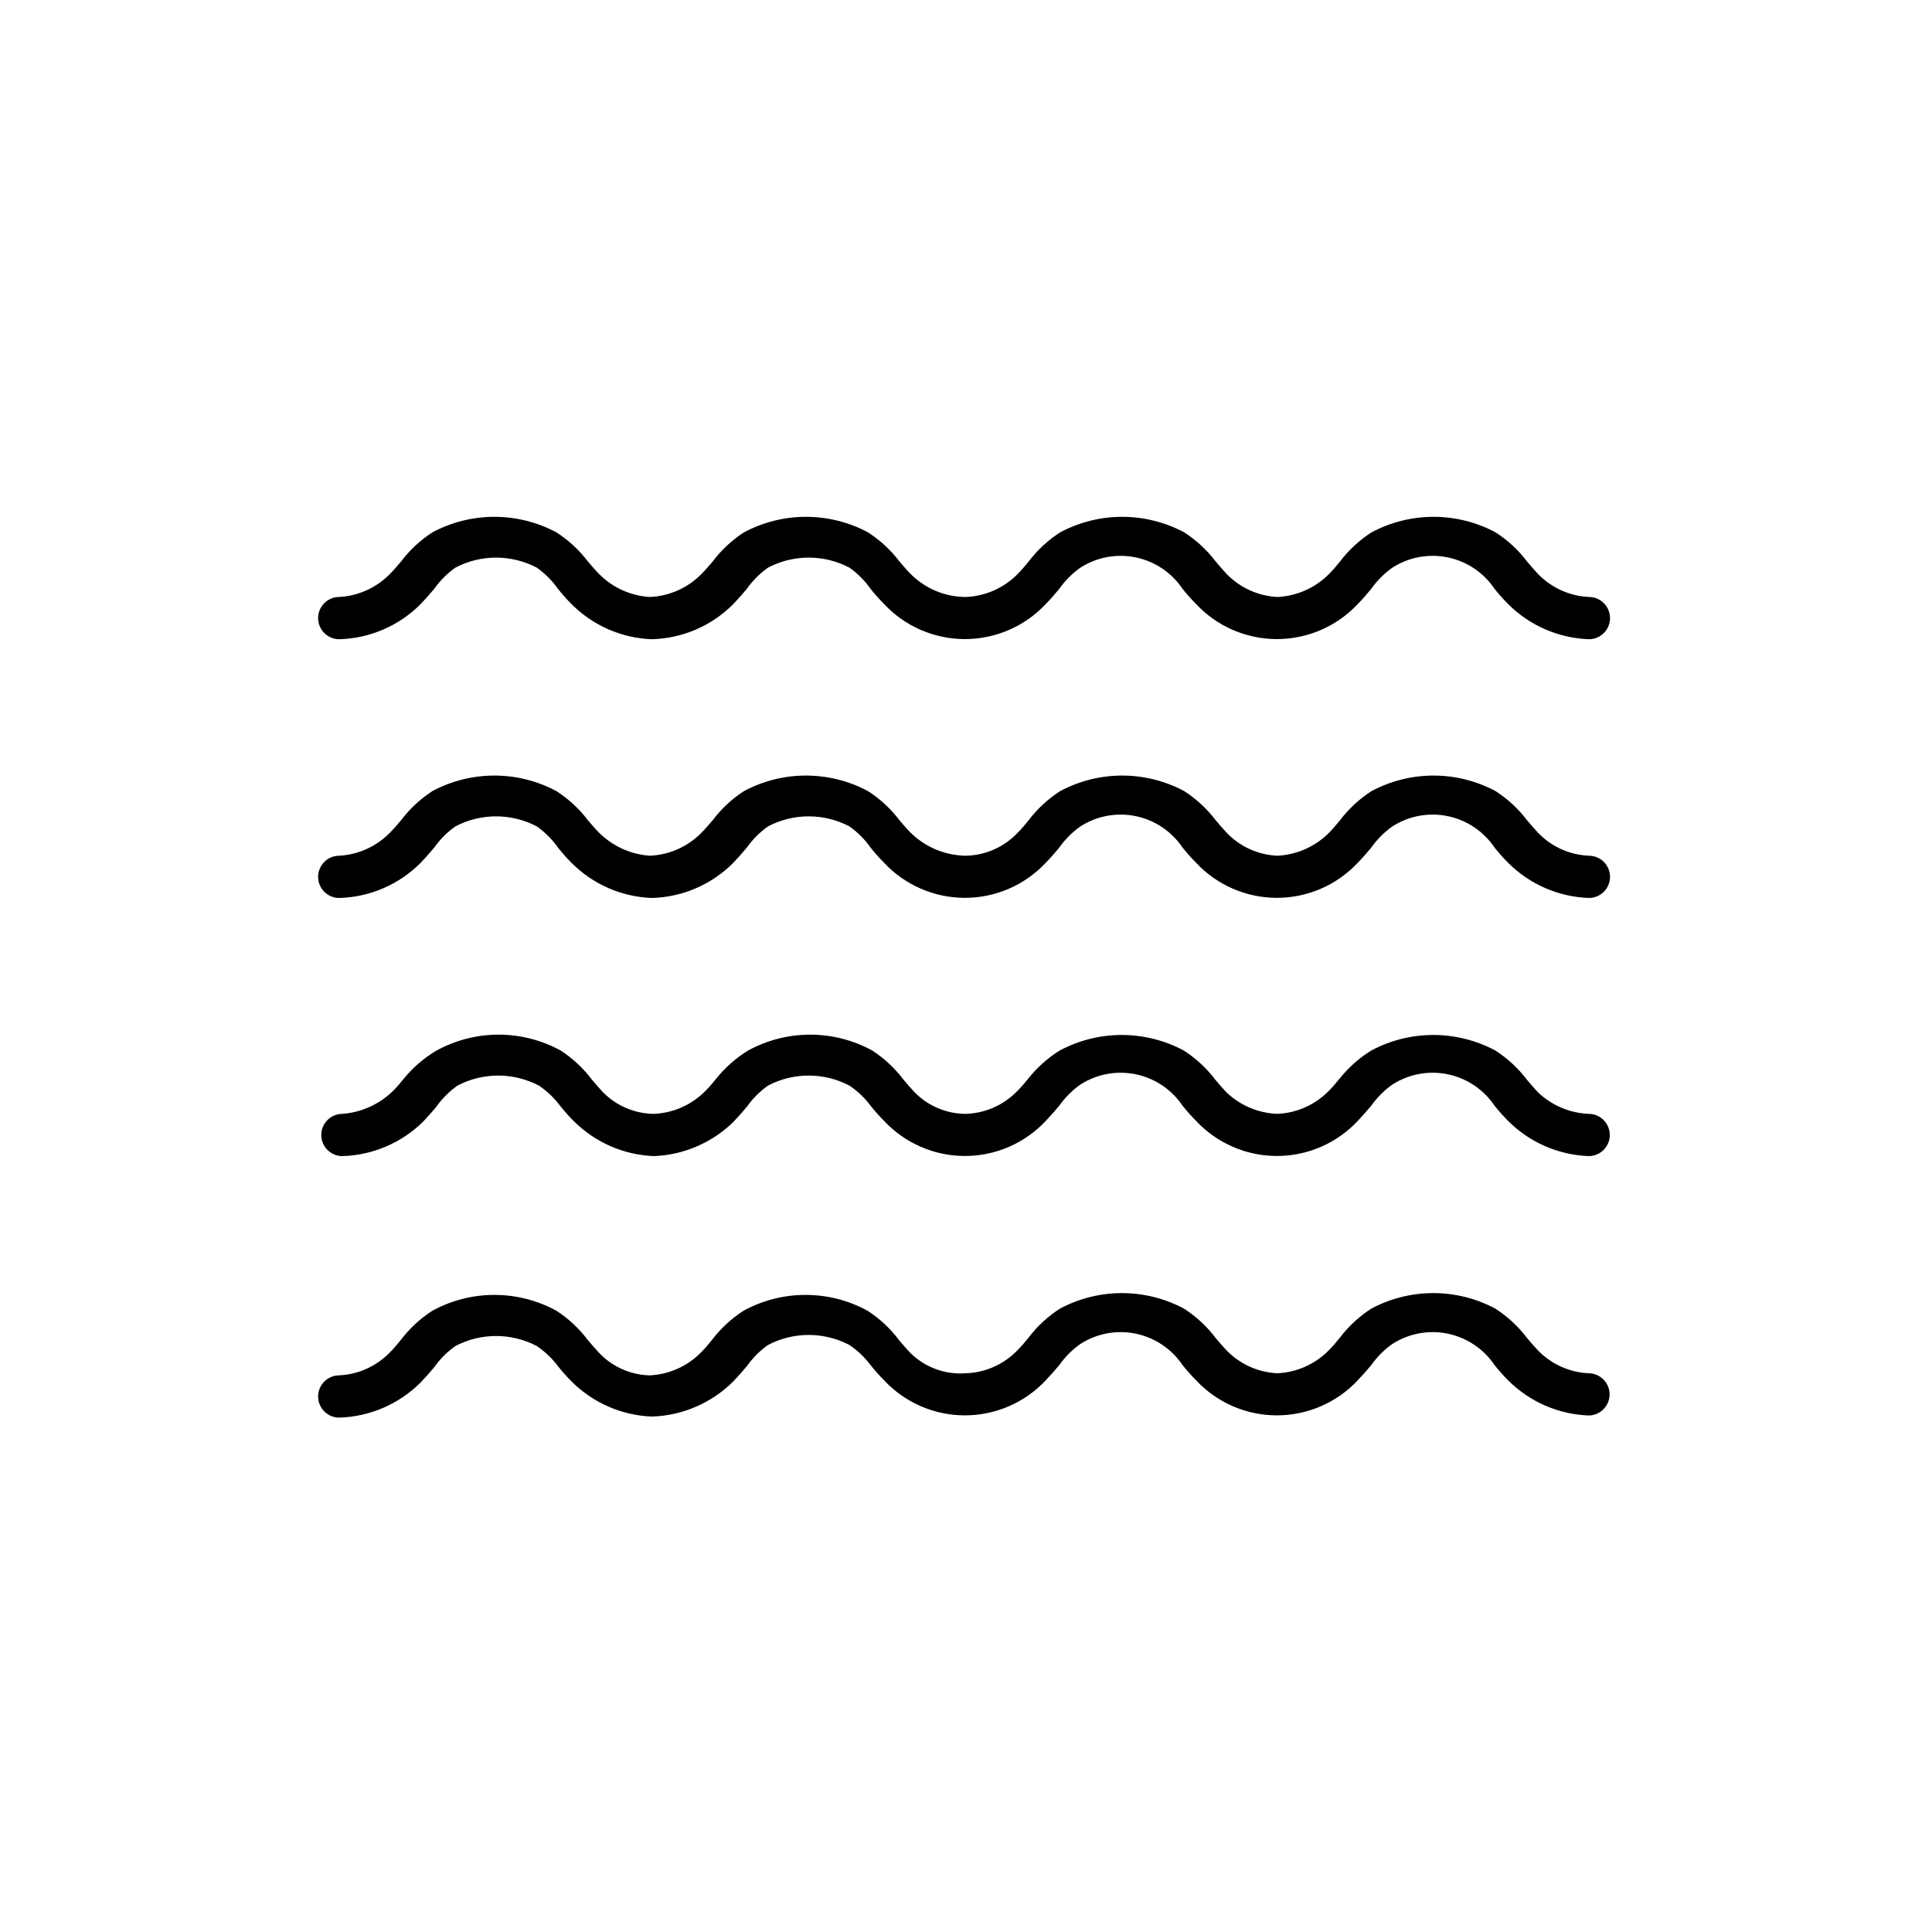 <?xml version="1.0" encoding="UTF-8"?>
<!-- Uploaded to: SVG Repo, www.svgrepo.com, Generator: SVG Repo Mixer Tools -->
<svg fill="#000000" width="800px" height="800px" version="1.1" viewBox="144 144 512 512" xmlns="http://www.w3.org/2000/svg">
 <g>
  <path d="m565.08 519.12c-8.074-0.285-15.738-3.625-21.441-9.348-1.289-1.289-2.465-2.633-3.582-4.031-2.887-4.277-7.328-7.258-12.379-8.305-5.055-1.047-10.312-0.074-14.66 2.707-2.172 1.531-4.066 3.426-5.598 5.598-1.176 1.398-2.352 2.742-3.582 4.031-5.547 5.941-13.312 9.312-21.441 9.312-8.129 0-15.891-3.371-21.438-9.312-1.289-1.289-2.465-2.633-3.582-4.031h-0.004c-2.883-4.277-7.324-7.258-12.379-8.305-5.051-1.047-10.312-0.074-14.656 2.707-2.172 1.531-4.066 3.426-5.598 5.598-1.176 1.398-2.352 2.742-3.582 4.031-5.551 5.941-13.312 9.312-21.441 9.312s-15.895-3.371-21.441-9.312c-1.289-1.289-2.465-2.633-3.582-4.031-1.555-2.074-3.445-3.871-5.598-5.316-6.75-3.535-14.801-3.535-21.551 0-2.172 1.531-4.066 3.426-5.598 5.598-1.176 1.398-2.352 2.742-3.582 4.031-5.754 5.75-13.48 9.094-21.609 9.348-8.035-0.312-15.652-3.652-21.328-9.348-1.289-1.289-2.465-2.633-3.582-4.031-1.555-2.074-3.449-3.871-5.598-5.32-6.75-3.531-14.805-3.531-21.551 0-2.176 1.535-4.066 3.426-5.598 5.598-1.176 1.398-2.352 2.742-3.582 4.031h-0.004c-5.746 5.758-13.477 9.102-21.605 9.348-3.094 0-5.598-2.504-5.598-5.598 0-3.09 2.504-5.598 5.598-5.598 5.062-0.254 9.84-2.414 13.379-6.043 1.062-1.062 2.016-2.184 2.91-3.305 2.32-3.066 5.16-5.703 8.398-7.781 10.238-5.594 22.621-5.594 32.859 0 3.215 2.082 6.039 4.719 8.34 7.781 0.953 1.121 1.902 2.238 2.91 3.305 3.488 3.731 8.328 5.906 13.434 6.043 5.137-0.227 9.996-2.387 13.605-6.043 1.062-1.062 2.016-2.184 2.91-3.305 2.316-3.066 5.16-5.703 8.398-7.781 10.238-5.594 22.621-5.594 32.859 0 3.215 2.082 6.039 4.719 8.34 7.781 0.953 1.121 1.902 2.238 2.91 3.305 3.902 3.91 9.324 5.918 14.836 5.484 5.144-0.176 10.023-2.344 13.602-6.047 1.062-1.062 2.016-2.184 2.91-3.305v0.004c2.32-3.066 5.164-5.703 8.398-7.781 10.266-5.484 22.59-5.484 32.859 0 3.234 2.078 6.078 4.715 8.395 7.781 0.953 1.121 1.902 2.238 2.91 3.305l0.004-0.004c3.531 3.641 8.312 5.801 13.379 6.047 5.152-0.207 10.035-2.371 13.656-6.047 1.062-1.062 2.016-2.184 2.91-3.305v0.004c2.32-3.066 5.164-5.703 8.398-7.781 10.266-5.484 22.594-5.484 32.859 0 3.234 2.078 6.078 4.715 8.398 7.781 0.953 1.121 1.902 2.238 2.91 3.305v-0.004c3.531 3.641 8.312 5.801 13.379 6.047 1.484 0 2.906 0.59 3.957 1.641 1.051 1.047 1.641 2.473 1.641 3.957 0 1.484-0.59 2.91-1.641 3.957-1.051 1.051-2.473 1.641-3.957 1.641z"/>
  <path d="m565.08 450.38c-8.074-0.285-15.738-3.625-21.441-9.348-1.289-1.289-2.465-2.633-3.582-4.031-2.887-4.277-7.328-7.258-12.379-8.305-5.055-1.047-10.312-0.074-14.66 2.707-2.172 1.531-4.066 3.426-5.598 5.598-1.176 1.398-2.352 2.742-3.582 4.031-5.547 5.941-13.312 9.312-21.441 9.312-8.129 0-15.891-3.371-21.438-9.312-1.289-1.289-2.465-2.633-3.582-4.031h-0.004c-2.883-4.277-7.324-7.258-12.379-8.305-5.051-1.047-10.312-0.074-14.656 2.707-2.172 1.531-4.066 3.426-5.598 5.598-1.176 1.398-2.352 2.742-3.582 4.031-5.551 5.941-13.312 9.312-21.441 9.312s-15.895-3.371-21.441-9.312c-1.289-1.289-2.465-2.633-3.582-4.031-1.555-2.074-3.445-3.871-5.598-5.316-6.75-3.535-14.801-3.535-21.551 0-2.172 1.531-4.066 3.426-5.598 5.598-1.176 1.398-2.352 2.742-3.582 4.031-5.652 5.523-13.152 8.754-21.051 9.066-8.035-0.305-15.656-3.648-21.328-9.348-1.289-1.289-2.465-2.633-3.582-4.031-1.555-2.074-3.445-3.871-5.598-5.316-6.75-3.535-14.801-3.535-21.551 0-2.172 1.531-4.066 3.426-5.598 5.598-1.176 1.398-2.352 2.742-3.582 4.031-5.719 5.594-13.332 8.828-21.328 9.066-3.094 0-5.598-2.504-5.598-5.598 0-3.09 2.504-5.598 5.598-5.598 5.031-0.383 9.766-2.523 13.379-6.047 1.062-1.062 2.016-2.184 2.91-3.305v0.004c2.43-2.973 5.367-5.492 8.676-7.445 10.238-5.598 22.621-5.598 32.859 0 3.219 2.082 6.039 4.715 8.34 7.781 0.953 1.121 1.902 2.238 2.91 3.305l0.004-0.004c3.566 3.609 8.418 5.66 13.488 5.711 5.137-0.227 9.996-2.387 13.605-6.047 1.062-1.062 2.016-2.184 2.91-3.305v0.004c2.363-2.953 5.223-5.473 8.453-7.445 10.238-5.598 22.621-5.598 32.859 0 3.215 2.082 6.039 4.715 8.34 7.781 0.953 1.121 1.902 2.238 2.91 3.305v-0.004c3.586 3.652 8.488 5.707 13.605 5.711 5.144-0.176 10.023-2.344 13.602-6.047 1.062-1.062 2.016-2.184 2.91-3.305v0.004c2.332-2.941 5.152-5.461 8.34-7.445 10.27-5.484 22.594-5.484 32.859 0 3.238 2.078 6.078 4.715 8.398 7.781 0.953 1.121 1.902 2.238 2.91 3.305v-0.004c3.637 3.473 8.414 5.5 13.438 5.711 5.152-0.207 10.035-2.371 13.656-6.047 1.062-1.062 2.016-2.184 2.91-3.305v0.004c2.352-2.949 5.191-5.465 8.398-7.445 10.266-5.484 22.594-5.484 32.859 0 3.234 2.078 6.078 4.715 8.398 7.781 0.953 1.121 1.902 2.238 2.91 3.305v-0.004c3.637 3.473 8.41 5.5 13.434 5.711 1.484 0 2.91 0.59 3.957 1.641 1.051 1.051 1.641 2.473 1.641 3.957s-0.59 2.91-1.641 3.957c-1.047 1.051-2.473 1.641-3.957 1.641z"/>
  <path d="m565.08 381.97c-8.074-0.285-15.738-3.625-21.441-9.348-1.289-1.289-2.465-2.633-3.582-4.031-2.887-4.277-7.328-7.258-12.379-8.305-5.055-1.047-10.312-0.074-14.66 2.707-2.172 1.535-4.062 3.426-5.598 5.598-1.176 1.398-2.297 2.742-3.582 4.031-5.547 5.941-13.312 9.312-21.441 9.312-8.129 0-15.891-3.371-21.438-9.312-1.289-1.289-2.465-2.633-3.582-4.031h-0.004c-2.883-4.277-7.324-7.258-12.379-8.305-5.051-1.047-10.312-0.074-14.656 2.707-2.172 1.535-4.066 3.426-5.598 5.598-1.176 1.398-2.297 2.742-3.582 4.031-5.551 5.941-13.312 9.312-21.441 9.312s-15.895-3.371-21.441-9.312c-1.289-1.289-2.465-2.633-3.582-4.031-1.531-2.172-3.426-4.066-5.598-5.598-6.75-3.535-14.801-3.535-21.551 0-2.172 1.531-4.066 3.426-5.598 5.598-1.176 1.398-2.352 2.742-3.582 4.031-5.731 5.785-13.469 9.133-21.609 9.348-8.039-0.289-15.668-3.633-21.328-9.348-1.289-1.289-2.465-2.633-3.582-4.031-1.531-2.172-3.426-4.066-5.598-5.598-6.75-3.535-14.805-3.535-21.551 0-2.172 1.531-4.066 3.426-5.598 5.598-1.176 1.398-2.352 2.742-3.582 4.031h-0.004c-5.731 5.781-13.469 9.129-21.605 9.348-3.094 0-5.598-2.504-5.598-5.598 0-3.09 2.504-5.598 5.598-5.598 5.055-0.281 9.824-2.438 13.379-6.047 1.062-1.062 2.016-2.184 2.969-3.305l-0.004 0.004c2.305-3.062 5.129-5.695 8.344-7.781 10.266-5.484 22.59-5.484 32.859 0 3.234 2.082 6.074 4.715 8.395 7.781 0.953 1.121 1.902 2.238 2.969 3.305v-0.004c3.594 3.547 8.34 5.691 13.379 6.047 5.152-0.215 10.035-2.375 13.656-6.047 1.062-1.062 2.016-2.184 2.969-3.305v0.004c2.305-3.062 5.129-5.695 8.34-7.781 10.27-5.484 22.594-5.484 32.859 0 3.234 2.082 6.078 4.715 8.398 7.781 0.953 1.121 1.902 2.238 2.969 3.305l-0.004-0.004c3.91 3.824 9.145 5.988 14.613 6.047 5.176-0.109 10.098-2.285 13.656-6.047 1.062-1.062 2.016-2.184 2.91-3.305v0.004c2.324-3.066 5.164-5.699 8.398-7.781 10.266-5.484 22.594-5.484 32.859 0 3.234 2.082 6.074 4.715 8.398 7.781 0.953 1.121 1.902 2.238 2.91 3.305v-0.004c3.527 3.68 8.344 5.844 13.434 6.047 5.129-0.258 9.977-2.414 13.605-6.047 1.062-1.062 2.016-2.184 2.91-3.305v0.004c2.32-3.066 5.164-5.699 8.395-7.781 10.27-5.484 22.594-5.484 32.859 0 3.234 2.082 6.078 4.715 8.398 7.781 0.953 1.121 1.902 2.238 2.91 3.305v-0.004c3.531 3.672 8.344 5.84 13.438 6.047 3.09 0 5.598 2.508 5.598 5.598 0 3.094-2.508 5.598-5.598 5.598z"/>
  <path d="m565.08 313.4c-8.074-0.285-15.738-3.625-21.441-9.348-1.289-1.289-2.465-2.633-3.582-4.031-2.887-4.277-7.328-7.258-12.379-8.305-5.055-1.047-10.312-0.074-14.66 2.707-2.172 1.535-4.062 3.426-5.598 5.598-1.176 1.398-2.297 2.742-3.582 4.031-5.547 5.941-13.312 9.312-21.441 9.312-8.129 0-15.891-3.371-21.438-9.312-1.289-1.289-2.465-2.633-3.582-4.031h-0.004c-2.883-4.277-7.324-7.258-12.379-8.305-5.051-1.047-10.312-0.074-14.656 2.707-2.172 1.535-4.066 3.426-5.598 5.598-1.176 1.398-2.297 2.742-3.582 4.031-5.551 5.941-13.312 9.312-21.441 9.312s-15.895-3.371-21.441-9.312c-1.289-1.289-2.465-2.633-3.582-4.031-1.531-2.172-3.426-4.066-5.598-5.598-6.75-3.535-14.801-3.535-21.551 0-2.172 1.535-4.066 3.426-5.598 5.598-1.176 1.398-2.352 2.742-3.582 4.031-5.731 5.785-13.469 9.137-21.609 9.348-8.039-0.289-15.668-3.633-21.328-9.348-1.289-1.289-2.465-2.633-3.582-4.031-1.531-2.172-3.426-4.066-5.598-5.598-6.75-3.535-14.805-3.535-21.551 0-2.172 1.535-4.066 3.426-5.598 5.598-1.176 1.398-2.352 2.742-3.582 4.031h-0.004c-5.731 5.781-13.469 9.129-21.605 9.348-3.094 0-5.598-2.504-5.598-5.598 0-3.09 2.504-5.598 5.598-5.598 5.055-0.281 9.824-2.438 13.379-6.047 1.062-1.062 2.016-2.184 2.969-3.305l-0.004 0.004c2.305-3.062 5.129-5.695 8.344-7.781 10.266-5.484 22.59-5.484 32.859 0 3.234 2.082 6.074 4.715 8.395 7.781 0.953 1.121 1.902 2.238 2.969 3.305v-0.004c3.566 3.59 8.328 5.742 13.379 6.047 5.152-0.215 10.035-2.375 13.656-6.047 1.062-1.062 2.016-2.184 2.969-3.305v0.004c2.305-3.062 5.129-5.695 8.34-7.781 10.27-5.484 22.594-5.484 32.859 0 3.234 2.082 6.078 4.715 8.398 7.781 0.953 1.121 1.902 2.238 2.969 3.305l-0.004-0.004c3.875 3.875 9.133 6.051 14.613 6.047 5.152-0.215 10.035-2.375 13.656-6.047 1.062-1.062 2.016-2.184 2.91-3.305v0.004c2.324-3.066 5.164-5.699 8.398-7.781 10.266-5.484 22.594-5.484 32.859 0 3.234 2.082 6.074 4.715 8.398 7.781 0.953 1.121 1.902 2.238 2.91 3.305v-0.004c3.551 3.644 8.352 5.805 13.434 6.047 5.129-0.25 9.98-2.406 13.605-6.047 1.062-1.062 2.016-2.184 2.91-3.305v0.004c2.32-3.066 5.164-5.699 8.395-7.781 10.27-5.484 22.594-5.484 32.859 0 3.234 2.082 6.078 4.715 8.398 7.781 0.953 1.121 1.902 2.238 2.91 3.305v-0.004c3.551 3.644 8.352 5.805 13.438 6.047 3.09 0 5.598 2.508 5.598 5.598 0 3.094-2.508 5.598-5.598 5.598z"/>
 </g>
</svg>